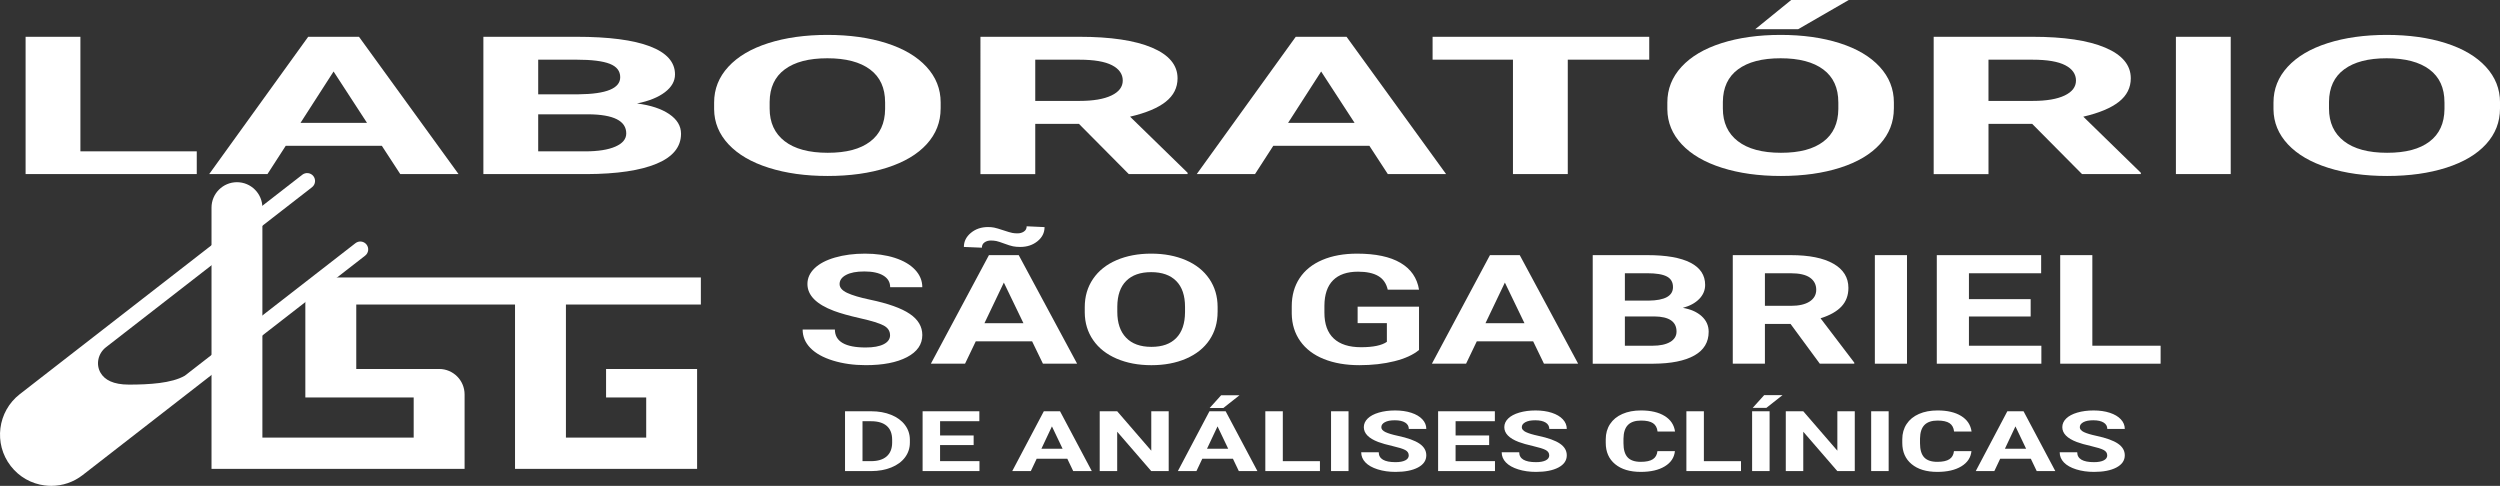 <?xml version="1.0" encoding="UTF-8"?><svg id="Layer_1" xmlns="http://www.w3.org/2000/svg" viewBox="0 0 1581.35 307.32"><rect x="0" y="0" width="1581.35" height="307.32" fill="#333333" stroke="none"/><defs><style>.cls-1{fill:#fff;}</style></defs><path class="cls-1" d="M562.99,212.04c0-2.67-1.36-4.72-4.07-6.16-2.71-1.43-7.59-2.94-14.64-4.53-7.05-1.59-12.63-3.15-16.74-4.69-11.21-4.21-16.81-9.89-16.81-17.03,0-3.71,1.5-7.02,4.51-9.93,3-2.91,7.32-5.18,12.95-6.81s11.94-2.45,18.94-2.45,13.33.89,18.84,2.66c5.51,1.78,9.79,4.28,12.84,7.52,3.05,3.24,4.58,6.92,4.58,11.04h-20.33c0-3.14-1.42-5.59-4.27-7.33s-6.85-2.62-12-2.62-8.83.73-11.59,2.19c-2.76,1.46-4.13,3.39-4.13,5.78,0,2.23,1.61,4.1,4.85,5.61,3.23,1.51,7.99,2.92,14.27,4.24,11.57,2.42,19.99,5.42,25.28,9.01,5.29,3.58,7.93,8.05,7.93,13.39,0,5.94-3.23,10.6-9.69,13.98-6.46,3.38-15.16,5.07-26.09,5.07-7.59,0-14.5-.97-20.74-2.9-6.24-1.93-10.99-4.58-14.27-7.95-3.28-3.36-4.91-7.26-4.91-11.7h20.4c0,7.58,6.51,11.37,19.52,11.37,4.83,0,8.61-.68,11.32-2.05,2.71-1.37,4.07-3.28,4.07-5.73Z"/><path class="cls-1" d="M652.86,215.9h-35.65l-6.78,14.15h-21.62l36.73-68.67h18.84l36.94,68.67h-21.62l-6.85-14.15ZM660.72,143.65c0,3.55-1.49,6.53-4.47,8.94-2.98,2.41-6.62,3.61-10.91,3.61-1.72,0-3.24-.13-4.58-.4-1.33-.27-3.17-.84-5.52-1.72-2.35-.88-4.04-1.42-5.08-1.63-1.04-.2-2.17-.31-3.39-.31-1.58,0-2.93.39-4.03,1.18-1.11.79-1.66,1.9-1.66,3.35l-11.39-.47c0-3.49,1.48-6.46,4.44-8.91,2.96-2.45,6.58-3.68,10.88-3.68,1.36,0,2.63.12,3.83.35,1.2.24,3.15.81,5.86,1.72,2.71.91,4.59,1.46,5.63,1.65,1.04.19,2.12.28,3.25.28,1.58,0,2.95-.38,4.1-1.16,1.15-.77,1.73-1.88,1.73-3.32l11.32.52ZM622.7,204.44h24.67l-12.4-25.7-12.27,25.7Z"/><path class="cls-1" d="M770.18,197.27c0,6.76-1.72,12.69-5.15,17.78-3.43,5.09-8.35,9.02-14.74,11.79-6.39,2.77-13.72,4.15-21.99,4.15s-15.48-1.37-21.89-4.1c-6.42-2.74-11.39-6.64-14.91-11.72-3.52-5.08-5.31-10.92-5.35-17.52v-3.4c0-6.76,1.75-12.71,5.25-17.85,3.5-5.14,8.45-9.09,14.84-11.84,6.39-2.75,13.7-4.13,21.93-4.13s15.53,1.38,21.93,4.13c6.39,2.75,11.34,6.7,14.84,11.84,3.5,5.14,5.25,11.08,5.25,17.8v3.07ZM749.58,194.16c0-7.2-1.85-12.67-5.56-16.41-3.71-3.74-8.99-5.61-15.86-5.61s-12.09,1.85-15.79,5.54c-3.71,3.7-5.58,9.11-5.63,16.25v3.35c0,7.01,1.85,12.45,5.56,16.32,3.7,3.87,9.04,5.8,16,5.8s12.06-1.86,15.72-5.59c3.66-3.73,5.51-9.16,5.56-16.29v-3.35Z"/><path class="cls-1" d="M897.6,221.37c-3.66,3.05-8.83,5.42-15.52,7.1-6.69,1.68-14.1,2.52-22.23,2.52-8.54,0-16.03-1.3-22.47-3.89-6.44-2.59-11.41-6.36-14.91-11.3-3.5-4.94-5.3-10.74-5.39-17.4v-4.67c0-6.85,1.66-12.79,4.98-17.8,3.32-5.01,8.11-8.85,14.37-11.51,6.26-2.66,13.59-3.98,21.99-3.98,11.7,0,20.85,1.94,27.45,5.82,6.6,3.88,10.5,9.54,11.72,16.96h-19.79c-.9-3.93-2.9-6.81-6-8.63-3.1-1.82-7.35-2.74-12.78-2.74-6.91,0-12.18,1.81-15.79,5.42-3.62,3.62-5.45,8.99-5.49,16.13v4.39c0,7.2,1.96,12.64,5.9,16.32,3.93,3.68,9.69,5.52,17.28,5.52s13.08-1.13,16.33-3.4v-11.84h-18.5v-10.42h38.83v27.4Z"/><path class="cls-1" d="M969.78,215.9h-35.65l-6.78,14.15h-21.62l36.73-68.67h18.84l36.94,68.67h-21.62l-6.84-14.15ZM939.62,204.44h24.67l-12.4-25.7-12.27,25.7Z"/><path class="cls-1" d="M1007.46,230.05v-68.67h34.57c11.97,0,21.05,1.6,27.25,4.79,6.19,3.19,9.29,7.87,9.29,14.03,0,3.36-1.24,6.33-3.73,8.89-2.49,2.56-5.94,4.44-10.37,5.64,5.06.88,9.05,2.66,11.96,5.33,2.91,2.67,4.37,5.94,4.37,9.81,0,6.6-3.03,11.6-9.08,15-6.05,3.4-14.68,5.12-25.89,5.19h-38.36ZM1027.8,190.15h15.05c10.26-.12,15.38-2.97,15.38-8.54,0-3.11-1.3-5.35-3.9-6.72-2.6-1.37-6.7-2.05-12.3-2.05h-14.23v17.31ZM1027.8,200.15v18.54h17.42c4.79,0,8.53-.79,11.22-2.38,2.69-1.59,4.03-3.78,4.03-6.58,0-6.29-4.68-9.48-14.03-9.57h-18.64Z"/><path class="cls-1" d="M1132.58,204.91h-16.2v25.14h-20.33v-68.67h36.67c11.66,0,20.65,1.81,26.98,5.42,6.33,3.62,9.49,8.73,9.49,15.33,0,4.69-1.46,8.59-4.37,11.72-2.92,3.13-7.33,5.62-13.25,7.48l21.35,28.06v.66h-21.82l-18.5-25.14ZM1116.38,193.45h16.4c5.11,0,9.06-.9,11.86-2.71,2.8-1.81,4.2-4.3,4.2-7.48s-1.32-5.79-3.96-7.64c-2.64-1.85-6.7-2.78-12.17-2.78h-16.33v20.61Z"/><path class="cls-1" d="M1206.25,230.05h-20.33v-68.67h20.33v68.67Z"/><path class="cls-1" d="M1284.47,200.2h-39.04v18.49h45.82v11.37h-66.15v-68.67h66.01v11.46h-45.68v16.37h39.04v10.99Z"/><path class="cls-1" d="M1323.5,218.68h43.17v11.37h-63.51v-68.67h20.33v57.3Z"/><path class="cls-1" d="M534.51,297.97v-37.83h16.51c4.72,0,8.94.75,12.66,2.25s6.63,3.63,8.72,6.39c2.09,2.76,3.13,5.9,3.13,9.42v1.74c0,3.52-1.03,6.64-3.08,9.38-2.05,2.74-4.95,4.86-8.68,6.37-3.74,1.51-7.95,2.27-12.64,2.29h-16.62ZM545.57,266.45v25.25h5.34c4.32,0,7.63-1,9.91-2.99,2.29-1.99,3.45-4.84,3.5-8.55v-2c0-3.85-1.13-6.76-3.39-8.74-2.26-1.98-5.57-2.98-9.92-2.98h-5.46Z"/><path class="cls-1" d="M615.86,281.52h-21.23v10.18h24.92v6.26h-35.97v-37.83h35.9v6.31h-24.84v9.02h21.23v6.05Z"/><path class="cls-1" d="M675.12,290.18h-19.39l-3.69,7.79h-11.76l19.98-37.83h10.25l20.09,37.83h-11.76l-3.72-7.79ZM658.72,283.86h13.42l-6.75-14.16-6.67,14.16Z"/><path class="cls-1" d="M739.26,297.97h-11.06l-21.53-24.89v24.89h-11.06v-37.83h11.06l21.56,24.94v-24.94h11.02v37.83Z"/><path class="cls-1" d="M779.88,290.18h-19.39l-3.69,7.79h-11.76l19.98-37.83h10.25l20.09,37.83h-11.76l-3.72-7.79ZM763.47,283.86h13.42l-6.75-14.16-6.67,14.16ZM772.43,250.01h11.61l-10.21,8.05h-8.66l7.26-8.05Z"/><path class="cls-1" d="M811.43,291.71h23.48v6.26h-34.54v-37.83h11.06v31.57Z"/><path class="cls-1" d="M853,297.97h-11.06v-37.83h11.06v37.83Z"/><path class="cls-1" d="M891.08,288.05c0-1.47-.74-2.6-2.21-3.39s-4.13-1.62-7.96-2.5c-3.83-.87-6.87-1.74-9.1-2.58-6.09-2.32-9.14-5.45-9.14-9.38,0-2.04.82-3.87,2.45-5.47,1.63-1.6,3.98-2.85,7.04-3.75,3.06-.9,6.49-1.35,10.3-1.35s7.25.49,10.25,1.47c3,.98,5.33,2.36,6.99,4.14,1.66,1.78,2.49,3.81,2.49,6.08h-11.06c0-1.73-.77-3.08-2.32-4.04-1.55-.96-3.72-1.44-6.52-1.44s-4.8.4-6.3,1.21c-1.5.81-2.25,1.87-2.25,3.18,0,1.23.88,2.26,2.63,3.09,1.76.83,4.34,1.61,7.76,2.34,6.29,1.33,10.87,2.99,13.75,4.96s4.31,4.43,4.31,7.38c0,3.27-1.76,5.84-5.27,7.7-3.51,1.86-8.24,2.79-14.19,2.79-4.13,0-7.89-.53-11.28-1.6-3.39-1.07-5.98-2.52-7.76-4.38-1.78-1.85-2.67-4-2.67-6.44h11.09c0,4.17,3.54,6.26,10.62,6.26,2.63,0,4.68-.38,6.16-1.13,1.47-.75,2.21-1.81,2.21-3.16Z"/><path class="cls-1" d="M941.94,281.52h-21.23v10.18h24.92v6.26h-35.97v-37.83h35.9v6.31h-24.84v9.02h21.23v6.05Z"/><path class="cls-1" d="M979.94,288.05c0-1.47-.74-2.6-2.21-3.39s-4.13-1.62-7.96-2.5c-3.83-.87-6.87-1.74-9.1-2.58-6.09-2.32-9.14-5.45-9.14-9.38,0-2.04.82-3.87,2.45-5.47,1.63-1.6,3.98-2.85,7.04-3.75,3.06-.9,6.49-1.35,10.3-1.35s7.25.49,10.25,1.47c3,.98,5.33,2.36,6.99,4.14,1.66,1.78,2.49,3.81,2.49,6.08h-11.06c0-1.73-.77-3.08-2.32-4.04-1.55-.96-3.72-1.44-6.52-1.44s-4.8.4-6.3,1.21c-1.5.81-2.25,1.87-2.25,3.18,0,1.23.88,2.26,2.63,3.09,1.76.83,4.34,1.61,7.76,2.34,6.29,1.33,10.87,2.99,13.75,4.96s4.31,4.43,4.31,7.38c0,3.27-1.76,5.84-5.27,7.7-3.51,1.86-8.24,2.79-14.19,2.79-4.13,0-7.89-.53-11.28-1.6-3.39-1.07-5.98-2.52-7.76-4.38-1.78-1.85-2.67-4-2.67-6.44h11.09c0,4.17,3.54,6.26,10.62,6.26,2.63,0,4.68-.38,6.16-1.13,1.47-.75,2.21-1.81,2.21-3.16Z"/><path class="cls-1" d="M1059.45,285.37c-.42,4.07-2.55,7.28-6.39,9.61-3.85,2.34-8.91,3.51-15.2,3.51-6.88,0-12.29-1.63-16.24-4.9-3.94-3.26-5.92-7.75-5.92-13.45v-2.31c0-3.64.91-6.84,2.73-9.61s4.42-4.9,7.8-6.38c3.38-1.48,7.3-2.22,11.78-2.22,6.19,0,11.18,1.17,14.96,3.51,3.78,2.34,5.97,5.62,6.56,9.85h-11.06c-.27-2.44-1.24-4.21-2.89-5.31-1.66-1.1-4.18-1.65-7.57-1.65-3.69,0-6.45.93-8.28,2.79-1.83,1.86-2.77,4.75-2.82,8.67v2.86c0,4.09.88,7.08,2.63,8.96s4.53,2.83,8.31,2.83c3.42,0,5.96-.55,7.65-1.65,1.68-1.1,2.65-2.8,2.89-5.11h11.06Z"/><path class="cls-1" d="M1077.77,291.71h23.48v6.26h-34.54v-37.83h11.06v31.57Z"/><path class="cls-1" d="M1119.34,297.97h-11.06v-37.83h11.06v37.83ZM1115.92,249.93h11.61l-10.21,8.05h-8.66l7.26-8.05Z"/><path class="cls-1" d="M1173.23,297.97h-11.06l-21.53-24.89v24.89h-11.06v-37.83h11.06l21.56,24.94v-24.94h11.02v37.83Z"/><path class="cls-1" d="M1194.65,297.97h-11.06v-37.83h11.06v37.83Z"/><path class="cls-1" d="M1247.02,285.37c-.42,4.07-2.55,7.28-6.39,9.61-3.85,2.34-8.91,3.51-15.2,3.51-6.88,0-12.29-1.63-16.24-4.9-3.94-3.26-5.92-7.75-5.92-13.45v-2.31c0-3.64.91-6.84,2.73-9.61s4.42-4.9,7.8-6.38c3.38-1.48,7.3-2.22,11.78-2.22,6.19,0,11.18,1.17,14.96,3.51,3.78,2.34,5.97,5.62,6.56,9.85h-11.06c-.27-2.44-1.24-4.21-2.89-5.31-1.66-1.1-4.18-1.65-7.57-1.65-3.69,0-6.45.93-8.28,2.79-1.83,1.86-2.77,4.75-2.82,8.67v2.86c0,4.09.88,7.08,2.63,8.96s4.53,2.83,8.31,2.83c3.42,0,5.96-.55,7.65-1.65,1.68-1.1,2.65-2.8,2.89-5.11h11.06Z"/><path class="cls-1" d="M1284.58,290.18h-19.39l-3.69,7.79h-11.76l19.98-37.83h10.25l20.09,37.83h-11.76l-3.72-7.79ZM1268.18,283.86h13.42l-6.75-14.16-6.67,14.16Z"/><path class="cls-1" d="M1332.9,288.05c0-1.47-.74-2.6-2.21-3.39s-4.13-1.62-7.96-2.5c-3.83-.87-6.87-1.74-9.1-2.58-6.09-2.32-9.14-5.45-9.14-9.38,0-2.04.82-3.87,2.45-5.47,1.63-1.6,3.98-2.85,7.04-3.75,3.06-.9,6.49-1.35,10.3-1.35s7.25.49,10.25,1.47c3,.98,5.33,2.36,6.99,4.14,1.66,1.78,2.49,3.81,2.49,6.08h-11.06c0-1.73-.77-3.08-2.32-4.04-1.55-.96-3.72-1.44-6.52-1.44s-4.8.4-6.3,1.21c-1.5.81-2.25,1.87-2.25,3.18,0,1.23.88,2.26,2.63,3.09,1.76.83,4.34,1.61,7.76,2.34,6.29,1.33,10.87,2.99,13.75,4.96s4.31,4.43,4.31,7.38c0,3.27-1.76,5.84-5.27,7.7-3.51,1.86-8.24,2.79-14.19,2.79-4.13,0-7.89-.53-11.28-1.6-3.39-1.07-5.98-2.52-7.76-4.38-1.78-1.85-2.67-4-2.67-6.44h11.09c0,4.17,3.54,6.26,10.62,6.26,2.63,0,4.68-.38,6.16-1.13,1.47-.75,2.21-1.81,2.21-3.16Z"/><path class="cls-1" d="M50.85,95.74h73.61v14.38H16.19V23.27h34.67v72.48Z"/><path class="cls-1" d="M241.52,92.22h-60.78l-11.56,17.9h-36.86l62.63-86.86h32.12l62.98,86.86h-36.86l-11.67-17.9ZM190.09,77.73h42.06l-21.15-32.51-20.92,32.51Z"/><path class="cls-1" d="M305.76,110.12V23.27h58.93c20.41,0,35.9,2.02,46.45,6.05,10.55,4.04,15.83,9.95,15.83,17.75,0,4.26-2.12,8-6.36,11.24-4.24,3.24-10.13,5.62-17.68,7.13,8.63,1.11,15.43,3.36,20.4,6.74,4.97,3.38,7.45,7.52,7.45,12.41,0,8.35-5.16,14.67-15.48,18.97-10.32,4.3-25.04,6.48-44.14,6.56h-65.4ZM340.43,59.65h25.65c17.49-.16,26.23-3.76,26.23-10.8,0-3.94-2.22-6.77-6.64-8.5-4.43-1.73-11.42-2.6-20.97-2.6h-24.27v21.89ZM340.43,72.3v23.44h29.7c8.16,0,14.54-1,19.12-3.01,4.58-2.01,6.88-4.78,6.88-8.32,0-7.95-7.97-11.99-23.92-12.11h-31.78Z"/><path class="cls-1" d="M594.99,68.66c0,8.55-2.93,16.05-8.78,22.49-5.85,6.44-14.23,11.41-25.13,14.91-10.9,3.5-23.4,5.25-37.5,5.25s-26.39-1.73-37.32-5.19c-10.94-3.46-19.41-8.4-25.42-14.82-6.01-6.42-9.05-13.81-9.13-22.16v-4.29c0-8.55,2.98-16.08,8.96-22.58,5.97-6.5,14.4-11.49,25.31-14.97,10.9-3.48,23.36-5.22,37.38-5.22s26.48,1.74,37.38,5.22c10.9,3.48,19.33,8.47,25.31,14.97,5.97,6.5,8.96,14.01,8.96,22.52v3.88ZM559.86,64.72c0-9.11-3.16-16.03-9.48-20.76-6.32-4.73-15.33-7.1-27.04-7.1s-20.61,2.34-26.92,7.01c-6.32,4.67-9.52,11.52-9.59,20.55v4.24c0,8.87,3.16,15.75,9.48,20.64,6.32,4.89,15.41,7.34,27.27,7.34s20.57-2.36,26.81-7.07c6.24-4.71,9.4-11.58,9.48-20.61v-4.24Z"/><path class="cls-1" d="M682.46,78.33h-27.62v31.8h-34.67V23.27h62.51c19.88,0,35.2,2.29,45.99,6.86,10.78,4.57,16.18,11.04,16.18,19.39,0,5.93-2.48,10.87-7.45,14.82-4.97,3.96-12.5,7.11-22.59,9.46l36.4,35.49v.83h-37.21l-31.55-31.8ZM654.85,63.83h27.96c8.7,0,15.44-1.14,20.22-3.43,4.78-2.29,7.16-5.44,7.16-9.46s-2.25-7.32-6.76-9.66c-4.51-2.35-11.42-3.52-20.74-3.52h-27.85v26.07Z"/><path class="cls-1" d="M866.19,92.22h-60.78l-11.56,17.9h-36.86l62.63-86.86h32.12l62.98,86.86h-36.86l-11.67-17.9ZM814.77,77.73h42.06l-21.15-32.51-20.92,32.51Z"/><path class="cls-1" d="M1043.22,37.76h-51.54v72.36h-34.67V37.76h-50.84v-14.5h137.04v14.5Z"/><path class="cls-1" d="M1197.94,68.66c0,8.55-2.93,16.05-8.78,22.49-5.86,6.44-14.23,11.41-25.13,14.91-10.9,3.5-23.4,5.25-37.5,5.25s-26.39-1.73-37.32-5.19c-10.94-3.46-19.41-8.4-25.42-14.82-6.01-6.42-9.05-13.81-9.13-22.16v-4.29c0-8.55,2.98-16.08,8.96-22.58,5.97-6.5,14.4-11.49,25.31-14.97,10.9-3.48,23.36-5.22,37.38-5.22s26.48,1.74,37.38,5.22c10.9,3.48,19.34,8.47,25.31,14.97,5.97,6.5,8.96,14.01,8.96,22.52v3.88ZM1162.81,64.72c0-9.11-3.16-16.03-9.48-20.76-6.32-4.73-15.33-7.1-27.04-7.1s-20.61,2.34-26.92,7.01c-6.32,4.67-9.51,11.52-9.59,20.55v4.24c0,8.87,3.16,15.75,9.48,20.64,6.32,4.89,15.41,7.34,27.27,7.34s20.57-2.36,26.81-7.07c6.24-4.71,9.4-11.58,9.48-20.61v-4.24ZM1133,0h36.4l-32.01,18.49h-27.15l22.76-18.49Z"/><path class="cls-1" d="M1285.42,78.33h-27.62v31.8h-34.67V23.27h62.51c19.88,0,35.2,2.29,45.99,6.86,10.78,4.57,16.18,11.04,16.18,19.39,0,5.93-2.48,10.87-7.45,14.82-4.97,3.96-12.5,7.11-22.59,9.46l36.4,35.49v.83h-37.21l-31.55-31.8ZM1257.8,63.83h27.96c8.7,0,15.44-1.14,20.22-3.43,4.78-2.29,7.16-5.44,7.16-9.46s-2.25-7.32-6.76-9.66c-4.51-2.35-11.42-3.52-20.74-3.52h-27.85v26.07Z"/><path class="cls-1" d="M1411.02,110.12h-34.67V23.27h34.67v86.86Z"/><path class="cls-1" d="M1581.35,68.66c0,8.55-2.93,16.05-8.78,22.49-5.86,6.44-14.23,11.41-25.13,14.91-10.9,3.5-23.4,5.25-37.5,5.25s-26.39-1.73-37.32-5.19c-10.94-3.46-19.41-8.4-25.42-14.82-6.01-6.42-9.05-13.81-9.13-22.16v-4.29c0-8.55,2.98-16.08,8.96-22.58,5.97-6.5,14.4-11.49,25.31-14.97,10.9-3.48,23.36-5.22,37.38-5.22s26.48,1.74,37.38,5.22c10.9,3.48,19.34,8.47,25.31,14.97,5.97,6.5,8.96,14.01,8.96,22.52v3.88ZM1546.22,64.72c0-9.11-3.16-16.03-9.48-20.76-6.32-4.73-15.33-7.1-27.04-7.1s-20.61,2.34-26.92,7.01c-6.32,4.67-9.51,11.52-9.59,20.55v4.24c0,8.87,3.16,15.75,9.48,20.64,6.32,4.89,15.41,7.34,27.27,7.34s20.57-2.36,26.81-7.07c6.24-4.71,9.4-11.58,9.48-20.61v-4.24Z"/><path class="cls-1" d="M230.97,161.71L52.27,300.51c-5.74,4.46-12.66,6.81-19.81,6.81-1.36,0-2.74-.08-4.11-.25-8.59-1.08-16.24-5.44-21.55-12.28-10.96-14.11-8.39-34.51,5.72-45.47L191.22,110.53c2.18-1.69,5.32-1.3,7.02.88,1.69,2.18,1.3,5.33-.88,7.02l-130.35,101.23c-4.94,3.83-6.56,10.78-3.39,16.18,2.6,4.43,8,7.44,17.89,7.44,12.71,0,27.1-.81,35.41-5.64l107.92-83.82c2.18-1.7,5.32-1.3,7.02.88,1.69,2.18,1.3,5.32-.89,7.01Z"/><path class="cls-1" d="M357.97,192.63v84.17h50.78v-25.4h-25.39v-18.01h57.58v63.2h-115.17v-103.96h-100.42v40.76h52.43c8.89,0,16.09,7.21,16.09,16.09v47.11h-160.08v-165.25c0-8.89,7.21-16.09,16.09-16.09h0c8.89,0,16.09,7.21,16.09,16.09v145.47h95.7v-25.4h-68.53v-62.9c0-7.18,5.82-13.01,13.01-13.01h237.17v17.14h-85.36Z"/></svg>